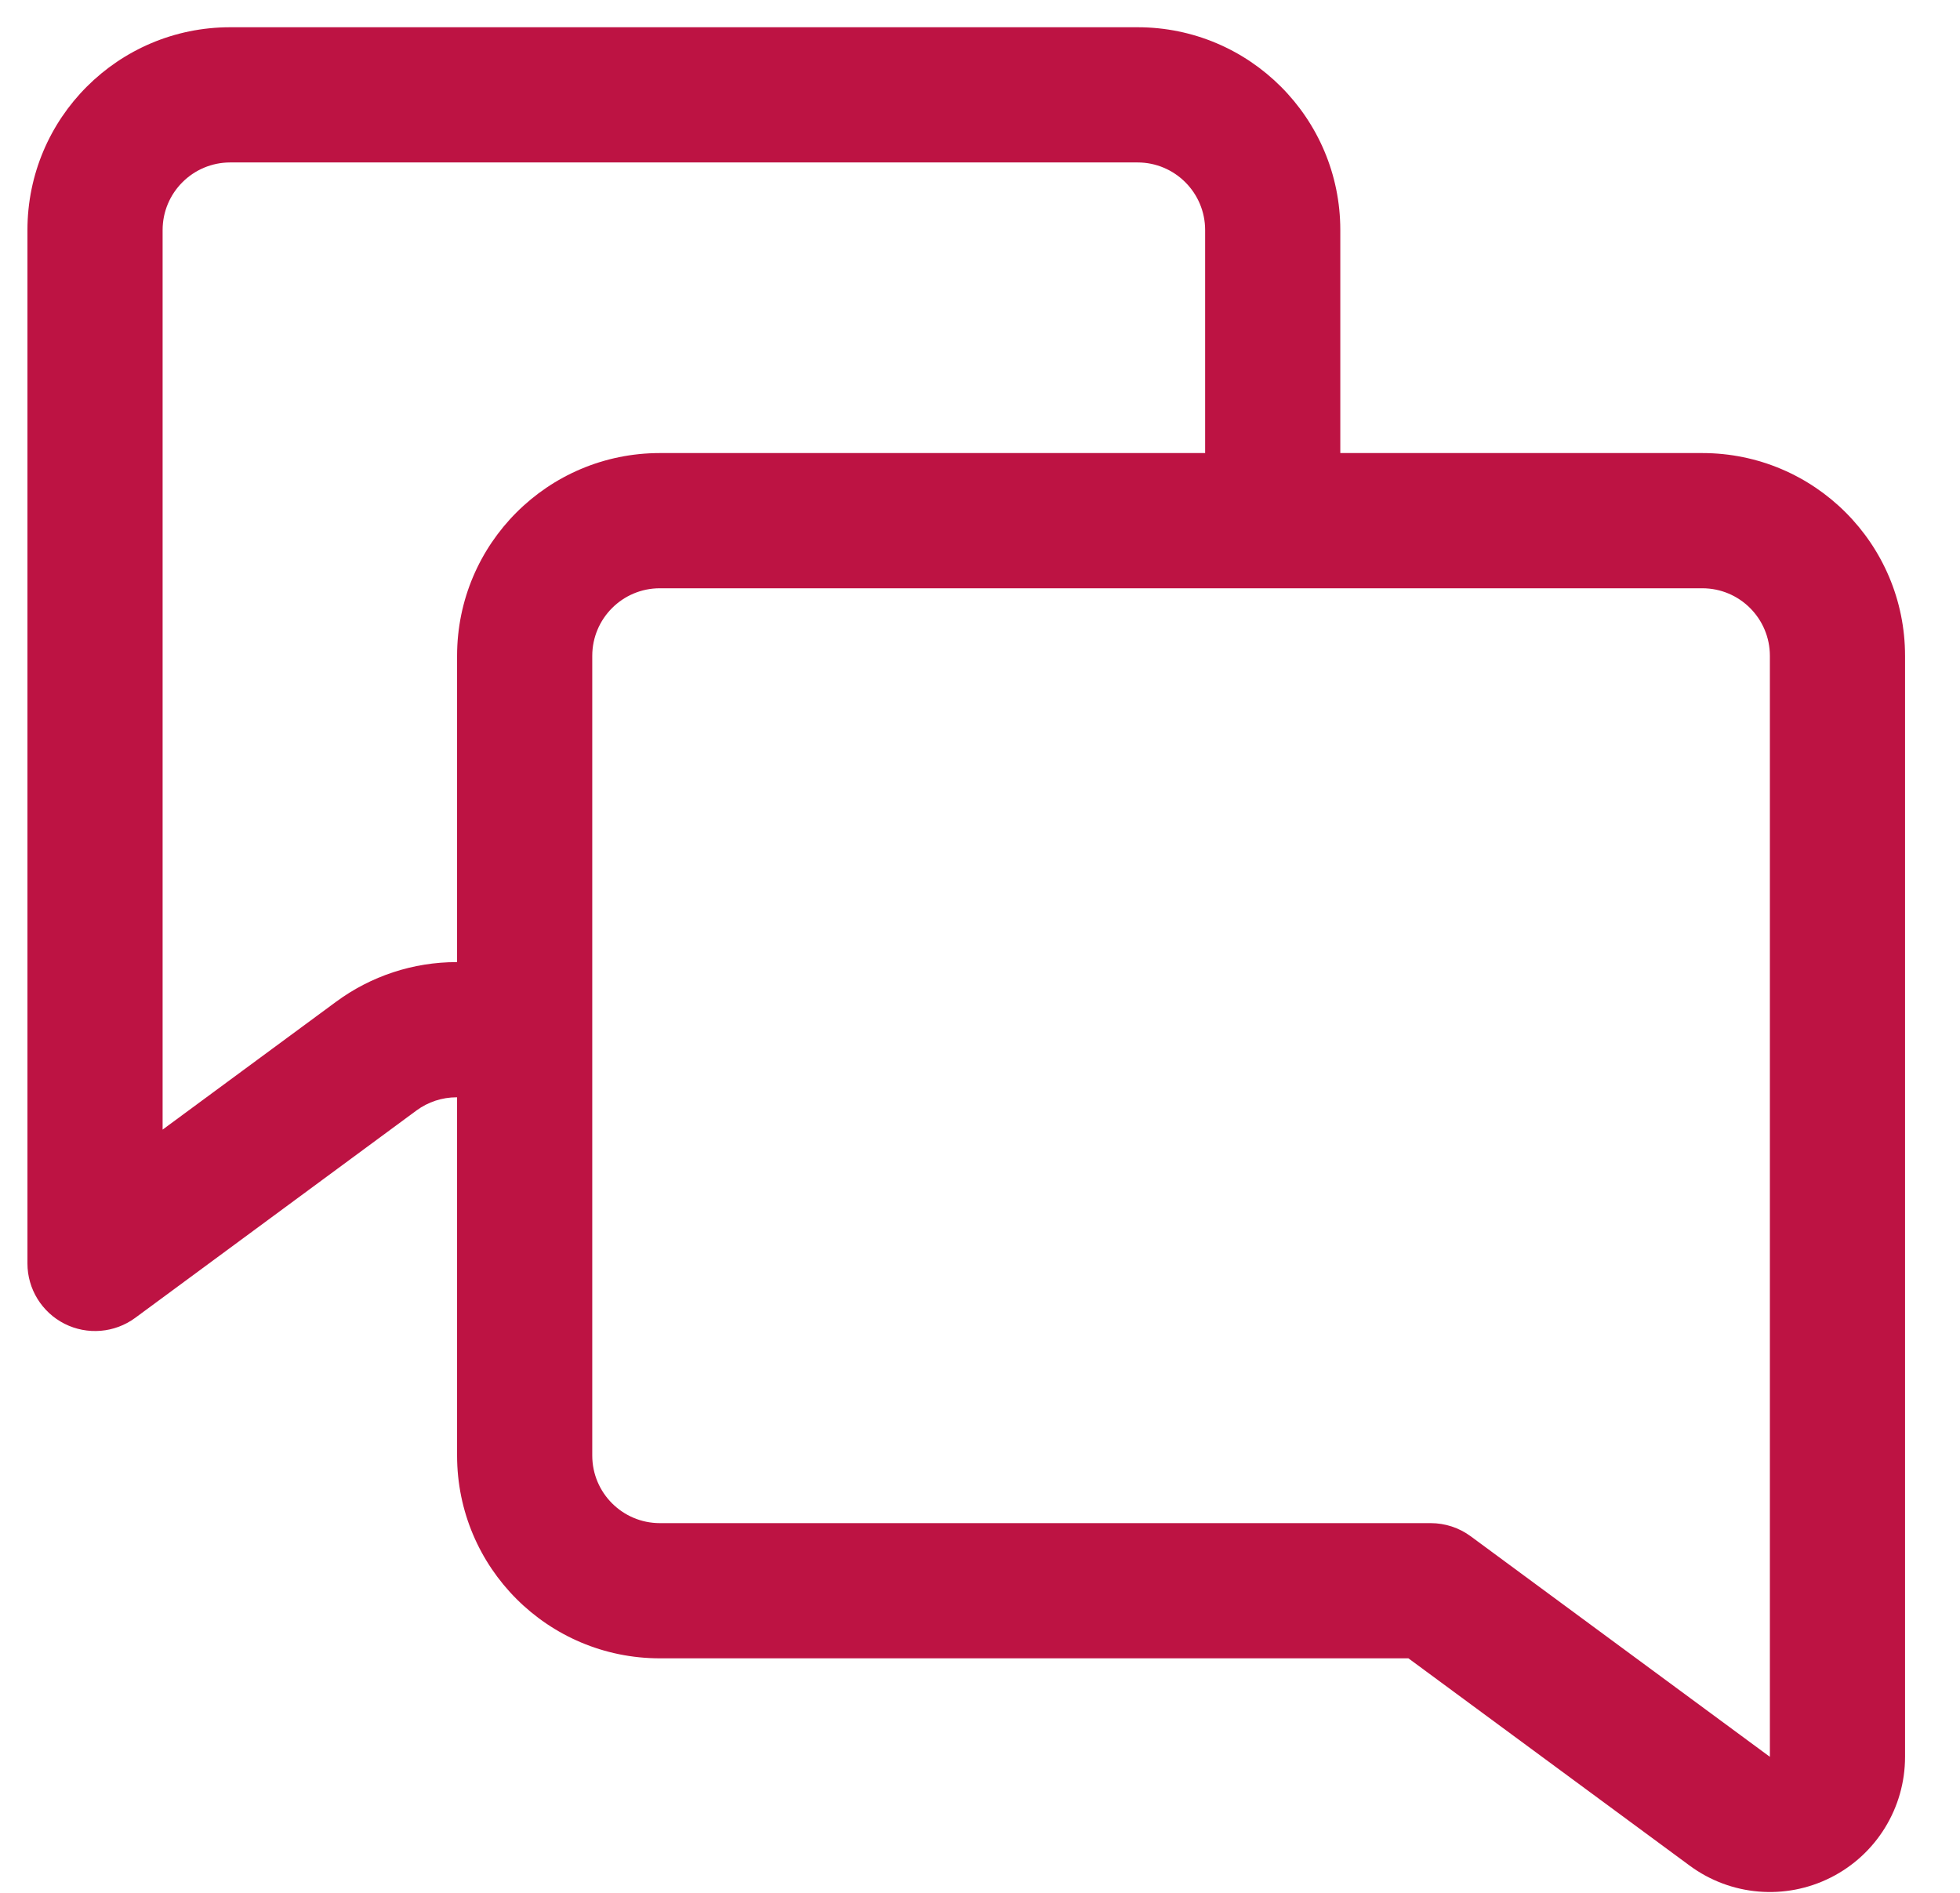 <svg width="29" height="28" viewBox="0 0 29 28" fill="none" xmlns="http://www.w3.org/2000/svg">
<path fill-rule="evenodd" clip-rule="evenodd" d="M16.831 0.403C18.487 0.403 19.831 1.746 19.831 3.403V6.702H25.187C26.844 6.702 28.187 8.045 28.187 9.702V25.988C28.187 26.743 27.763 27.433 27.089 27.773C26.416 28.113 25.608 28.046 25.001 27.598L20.839 24.531H9.763C8.106 24.531 6.763 23.188 6.763 21.531V16.232H6.755C6.541 16.232 6.333 16.301 6.162 16.427L2 19.495C1.696 19.718 1.292 19.752 0.955 19.582C0.619 19.412 0.406 19.067 0.406 18.69V3.403C0.406 1.746 1.749 0.403 3.406 0.403H16.831ZM6.763 14.232V9.702C6.763 8.045 8.106 6.702 9.763 6.702H17.831V3.403C17.831 2.851 17.383 2.403 16.831 2.403H3.406C2.854 2.403 2.406 2.851 2.406 3.403V16.71L4.975 14.817C5.491 14.437 6.114 14.232 6.755 14.232H6.763ZM17.831 8.702H9.763C9.211 8.702 8.763 9.15 8.763 9.702V21.531C8.763 22.083 9.211 22.531 9.763 22.531H21.168C21.381 22.531 21.589 22.599 21.761 22.726L24.187 24.514L26.187 25.988V23.504V9.702C26.187 9.15 25.74 8.702 25.187 8.702H19.831V8.702H17.831V8.702Z" fill="#BD1343"/>
</svg>

